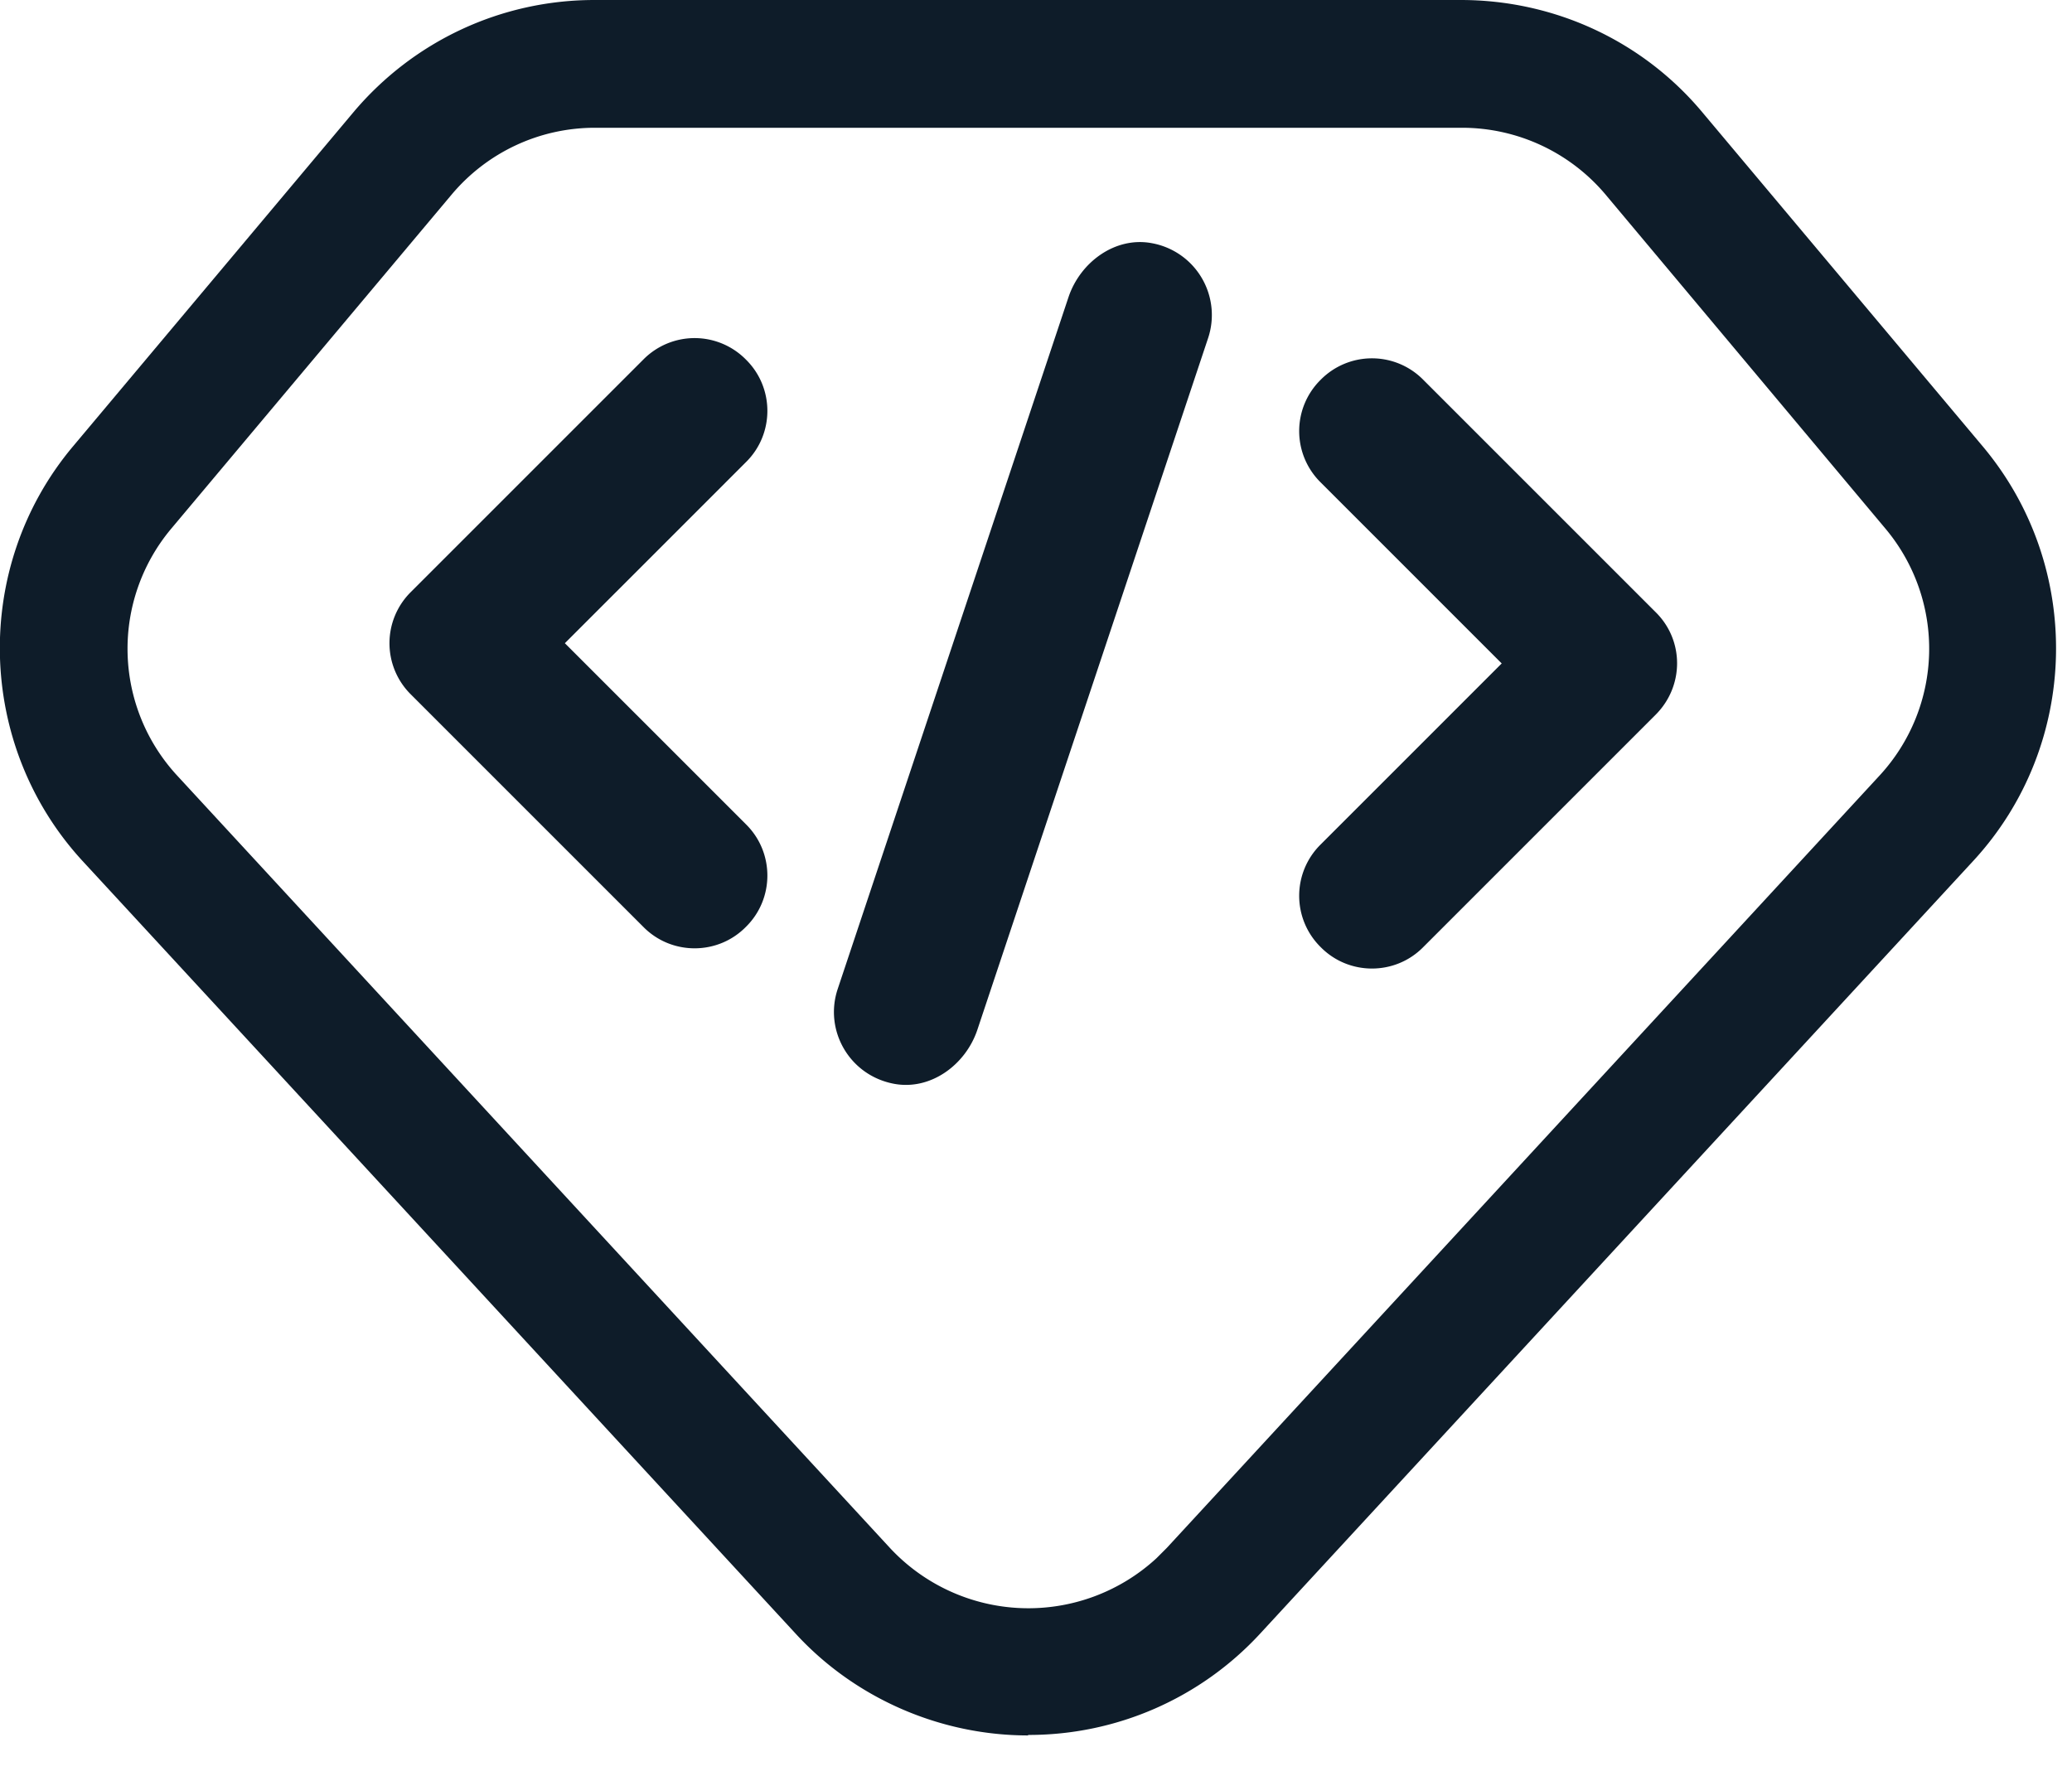 <svg xmlns="http://www.w3.org/2000/svg" width="42" height="36" fill="none"><g fill="#0E1C29" clip-path="url(#a)"><path d="M20.84 35.11c-1.7 0-3.4-.68-4.65-2.03L1.73 17.4a6.312 6.312 0 0 1-.2-8.29l5.69-6.78A6.289 6.289 0 0 1 12.05.08h17.57c1.87 0 3.63.82 4.83 2.26l5.69 6.78c2.02 2.41 1.93 5.98-.2 8.29L25.48 33.08a6.295 6.295 0 0 1-4.65 2.03h.01Zm-8.78-32.6c-1.15 0-2.23.5-2.97 1.39L3.4 10.68a3.876 3.876 0 0 0 .12 5.08l14.46 15.67c1.46 1.57 3.93 1.67 5.5.21.07-.07.15-.14.22-.22l14.46-15.67c1.3-1.42 1.35-3.6.12-5.08l-5.69-6.78a3.874 3.874 0 0 0-2.97-1.39H12.06v.01Z"/><path d="M20.84 35.18c-1.78 0-3.5-.75-4.7-2.05L1.67 17.45c-2.15-2.34-2.24-5.95-.2-8.39l5.69-6.78C8.38.83 10.16 0 12.05 0h17.56c1.9 0 3.69.83 4.9 2.28l5.69 6.78c2.04 2.44 1.96 6.05-.2 8.39L25.54 33.12a6.378 6.378 0 0 1-4.7 2.05v.01ZM12.07.15c-1.86 0-3.6.81-4.79 2.23L1.59 9.16a6.224 6.224 0 0 0 .2 8.19l14.46 15.67a6.28 6.28 0 0 0 4.59 2 6.253 6.253 0 0 0 4.59-2l14.46-15.67c2.1-2.29 2.19-5.81.19-8.19l-5.69-6.78A6.216 6.216 0 0 0 29.61.15H12.07Zm8.77 32.6c-1.07 0-2.13-.43-2.92-1.27L3.47 15.8a3.927 3.927 0 0 1-.12-5.17l5.69-6.78c.75-.9 1.86-1.41 3.03-1.41h17.56c1.18 0 2.28.52 3.03 1.41l5.68 6.78a3.926 3.926 0 0 1-.12 5.17L23.76 31.47c-.07.08-.15.15-.22.22a3.97 3.97 0 0 1-2.69 1.05l-.01.01ZM12.06 2.59c-1.13 0-2.19.5-2.91 1.36l-5.69 6.78a3.788 3.788 0 0 0 .12 4.98l14.46 15.67a3.832 3.832 0 0 0 5.4.21l.21-.21 14.46-15.67a3.788 3.788 0 0 0 .12-4.98l-5.68-6.78a3.804 3.804 0 0 0-2.91-1.36H12.06Z"/><path fill-rule="evenodd" d="m21.66 6.02-4.68 14.03c-.28.84.24 1.75 1.14 1.92.74.14 1.45-.38 1.69-1.09l4.68-14.03a1.48 1.48 0 0 0-1.14-1.92c-.74-.14-1.45.38-1.69 1.09Zm5.11 3.759 3.67 3.67-3.67 3.67a1.46 1.46 0 0 0 0 2.08c.57.58 1.51.58 2.08 0l4.71-4.71c.58-.58.58-1.51 0-2.08l-4.71-4.71a1.46 1.46 0 0 0-2.08 0 1.46 1.46 0 0 0 0 2.08Zm-13.73-2.49-4.71 4.71a1.46 1.46 0 0 0 0 2.08l4.71 4.71c.57.58 1.51.58 2.08 0 .58-.57.58-1.51 0-2.08l-3.67-3.67 3.67-3.67c.58-.57.58-1.51 0-2.08a1.46 1.46 0 0 0-2.08 0Z" clip-rule="evenodd"/></g><defs><clipPath id="a"><path fill="#fff" d="M0 0h41.68v35.18H0z"/></clipPath></defs></svg>